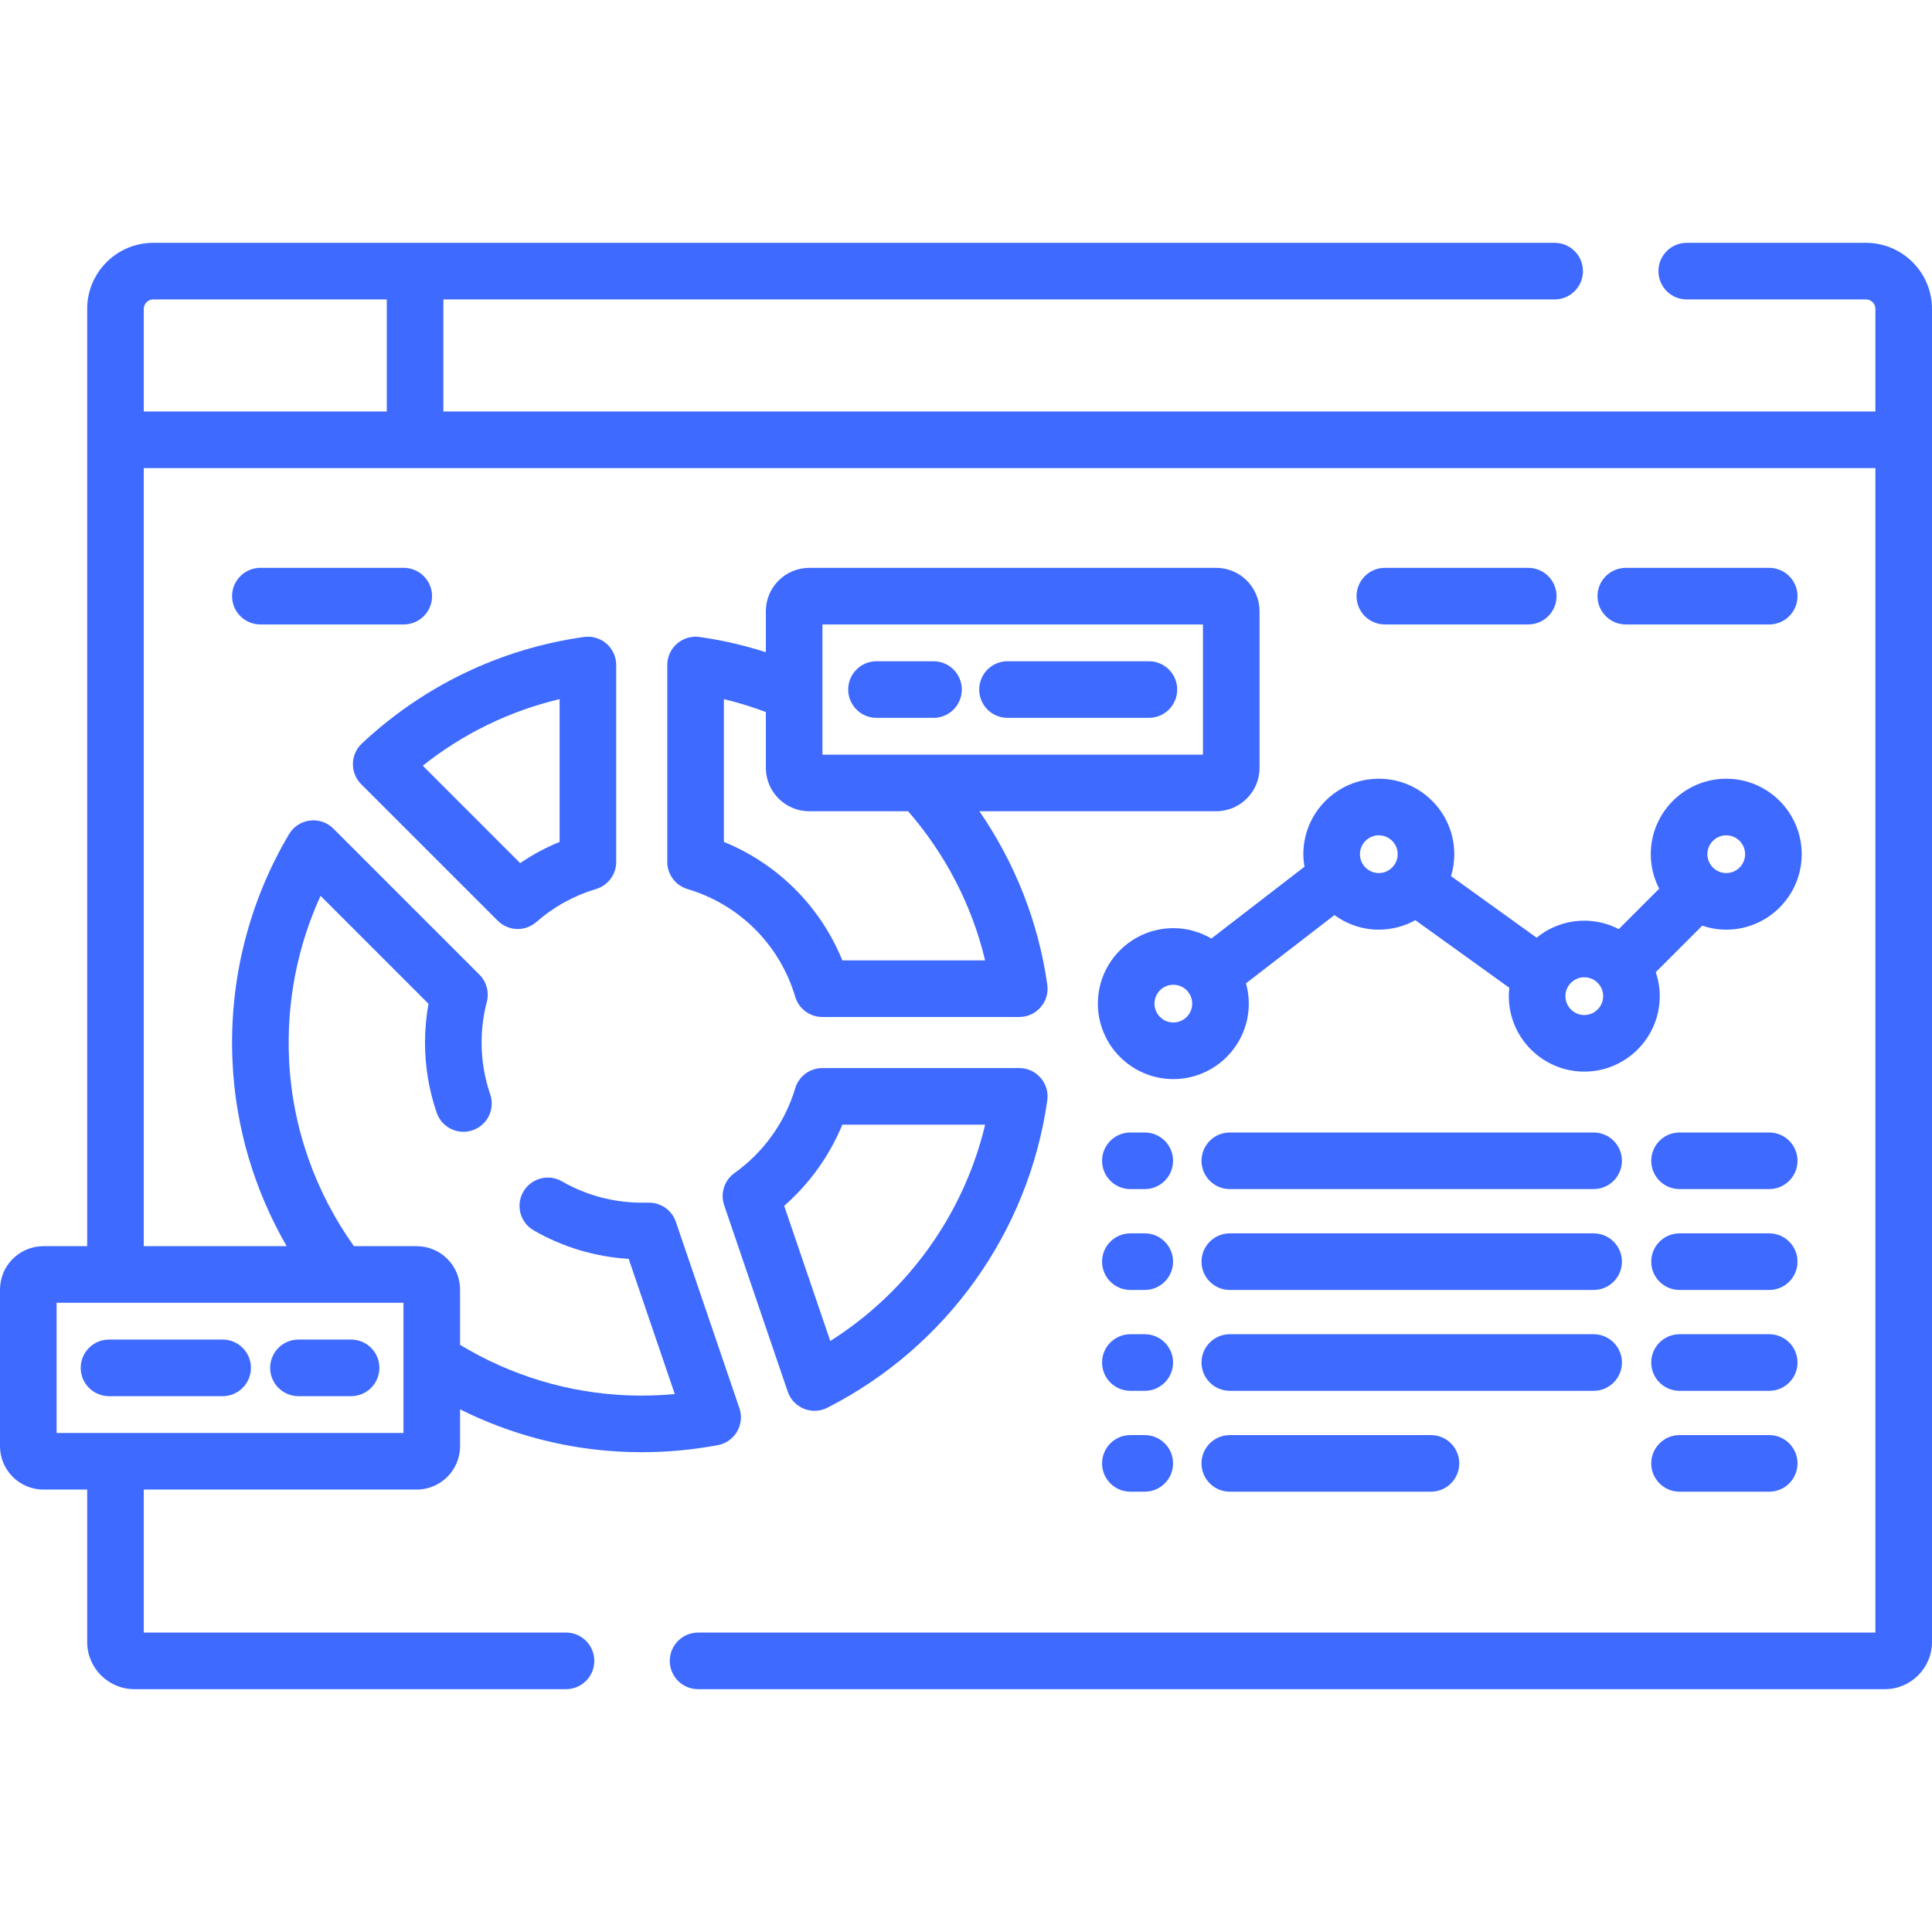<svg id="Capa_1" enable-background="new 0 0 512 512" height="512" viewBox="0 0 512 512" width="512" fill="#3E6AFF" xmlns="http://www.w3.org/2000/svg"><g><g><path d="m131.902 243.998c1.459 1.459 3.379 2.197 5.305 2.197 1.757 0 3.518-.614 4.936-1.854 4.634-4.053 9.95-6.992 15.798-8.733 3.18-.947 5.36-3.87 5.36-7.188v-52.187c0-2.172-.942-4.238-2.582-5.662s-3.813-2.065-5.968-1.764c-22.106 3.125-42.457 12.887-58.852 28.231-1.484 1.389-2.34 3.32-2.374 5.352s.759 3.99 2.196 5.427zm16.399-58.724v37.844c-3.674 1.502-7.165 3.377-10.452 5.614l-25.816-25.817c10.717-8.505 23.035-14.496 36.268-17.641z"/><path d="m208.758 368.798c.702 2.059 2.263 3.711 4.278 4.529.906.368 1.864.55 2.82.55 1.17 0 2.338-.274 3.405-.817 31.556-16.077 53.343-46.529 58.282-81.461.304-2.151-.339-4.328-1.764-5.968-1.424-1.64-3.49-2.582-5.662-2.582h-52.187c-3.318 0-6.242 2.18-7.188 5.36-2.677 8.993-8.389 16.967-16.085 22.454-2.698 1.924-3.814 5.391-2.745 8.527zm14.465-70.749h37.848c-5.646 23.665-20.4 44.275-41.04 57.331l-12.215-35.824c6.724-5.88 12.023-13.279 15.407-21.507z"/><path d="m322.293 150.486h-107.835c-6.341 0-11.5 5.159-11.5 11.5v10.855c-5.674-1.814-11.541-3.183-17.57-4.035-2.153-.303-4.329.34-5.968 1.764-1.64 1.424-2.582 3.49-2.582 5.662v52.187c0 3.318 2.18 6.241 5.36 7.188 13.772 4.101 24.443 14.771 28.543 28.544.946 3.18 3.87 5.36 7.188 5.36h52.188c2.172 0 4.238-.942 5.662-2.582 1.425-1.64 2.068-3.817 1.764-5.968-2.385-16.866-8.716-32.5-17.991-45.973h62.74c6.341 0 11.5-5.159 11.5-11.5v-41.502c.001-6.341-5.158-11.5-11.499-11.5zm-61.225 104.025h-37.836c-5.828-14.288-17.106-25.566-31.394-31.395v-37.835c3.802.909 7.511 2.06 11.12 3.423v14.784c0 6.341 5.159 11.5 11.5 11.5h26.201c9.729 11.182 16.859 24.677 20.409 39.523zm57.725-54.523h-100.835v-34.502h100.835z"/><path d="m232.282 190.237h15.109c4.142 0 7.5-3.358 7.5-7.5s-3.358-7.5-7.5-7.5h-15.109c-4.142 0-7.5 3.358-7.5 7.5s3.358 7.5 7.5 7.5z"/><path d="m267 190.237h37.469c4.142 0 7.5-3.358 7.5-7.5s-3.358-7.5-7.5-7.5h-37.469c-4.142 0-7.5 3.358-7.5 7.5s3.358 7.5 7.5 7.5z"/><path d="m28.885 369.999h30.115c4.142 0 7.5-3.358 7.5-7.5s-3.358-7.5-7.5-7.5h-30.115c-4.142 0-7.5 3.358-7.5 7.5s3.358 7.5 7.5 7.5z"/><path d="m79.093 369.999h13.947c4.142 0 7.5-3.358 7.5-7.5s-3.358-7.5-7.5-7.5h-13.947c-4.142 0-7.5 3.358-7.5 7.5s3.358 7.5 7.5 7.5z"/><path d="m303.372 300.121h-3.811c-4.142 0-7.5 3.358-7.5 7.5s3.358 7.5 7.5 7.5h3.811c4.142 0 7.5-3.358 7.5-7.5s-3.358-7.5-7.5-7.5z"/><path d="m303.372 326.853h-3.811c-4.142 0-7.5 3.358-7.5 7.5s3.358 7.5 7.5 7.5h3.811c4.142 0 7.5-3.358 7.5-7.5s-3.358-7.5-7.5-7.5z"/><path d="m303.372 353.583h-3.811c-4.142 0-7.5 3.358-7.5 7.5s3.358 7.5 7.5 7.5h3.811c4.142 0 7.5-3.358 7.5-7.5s-3.358-7.5-7.5-7.5z"/><path d="m303.372 380.314h-3.811c-4.142 0-7.5 3.358-7.5 7.5s3.358 7.5 7.5 7.5h3.811c4.142 0 7.5-3.358 7.5-7.5s-3.358-7.5-7.5-7.5z"/><path d="m422.327 300.121h-96.415c-4.142 0-7.5 3.358-7.5 7.5s3.358 7.5 7.5 7.5h96.415c4.142 0 7.5-3.358 7.5-7.5s-3.358-7.5-7.5-7.5z"/><path d="m422.327 326.853h-96.415c-4.142 0-7.5 3.358-7.5 7.5s3.358 7.5 7.5 7.5h96.415c4.142 0 7.5-3.358 7.5-7.5s-3.358-7.5-7.5-7.5z"/><path d="m429.827 361.083c0-4.142-3.358-7.5-7.5-7.5h-96.415c-4.142 0-7.5 3.358-7.5 7.5s3.358 7.5 7.5 7.5h96.415c4.142 0 7.5-3.357 7.5-7.5z"/><path d="m325.912 380.314c-4.142 0-7.5 3.358-7.5 7.5s3.358 7.5 7.5 7.5h53.303c4.142 0 7.5-3.358 7.5-7.5s-3.358-7.5-7.5-7.5z"/><path d="m310.947 245.97c-11.028 0-20 8.972-20 20s8.972 20 20 20 20-8.972 20-20c0-1.864-.275-3.661-.755-5.374l23.446-18.087c3.305 2.415 7.363 3.859 11.761 3.859 3.511 0 6.81-.916 9.681-2.512l24.902 17.912c-.081.73-.131 1.47-.131 2.222 0 11.028 8.972 20 20 20s20-8.972 20-20c0-2.225-.381-4.359-1.054-6.359l12.316-12.316c2.001.674 4.135 1.054 6.359 1.054 11.028 0 20-8.972 20-20s-8.972-20-20-20-20 8.972-20 20c0 3.295.815 6.398 2.232 9.141l-10.712 10.712c-2.743-1.417-5.847-2.232-9.141-2.232-4.786 0-9.182 1.694-12.629 4.509l-22.69-16.321c.56-1.84.867-3.789.867-5.809 0-11.028-8.972-20-20-20s-20 8.972-20 20c0 1.134.117 2.238.299 3.321l-24.674 19.034c-2.963-1.739-6.4-2.754-10.077-2.754zm0 25c-2.757 0-5-2.243-5-5s2.243-5 5-5 5 2.243 5 5-2.243 5-5 5zm146.526-49.601c2.757 0 5 2.243 5 5s-2.243 5-5 5-5-2.243-5-5 2.243-5 5-5zm-37.621 37.621c2.757 0 5 2.243 5 5s-2.243 5-5 5-5-2.243-5-5 2.243-5 5-5zm-54.453-37.621c2.757 0 5 2.243 5 5s-2.243 5-5 5-5-2.243-5-5 2.244-5 5-5z"/><path d="m468.858 165.486c4.142 0 7.5-3.358 7.5-7.5s-3.358-7.5-7.5-7.5h-38c-4.142 0-7.5 3.358-7.5 7.5s3.358 7.5 7.5 7.5z"/><path d="m405 165.486c4.142 0 7.5-3.358 7.5-7.5s-3.358-7.5-7.5-7.5h-38c-4.142 0-7.5 3.358-7.5 7.5s3.358 7.5 7.5 7.5z"/><path d="m114.5 157.986c0-4.142-3.358-7.5-7.5-7.5h-38c-4.142 0-7.5 3.358-7.5 7.5s3.358 7.5 7.5 7.5h38c4.142 0 7.5-3.358 7.5-7.5z"/><path d="m468.858 300.121h-23.761c-4.142 0-7.5 3.358-7.5 7.5s3.358 7.5 7.5 7.5h23.761c4.142 0 7.5-3.358 7.5-7.5s-3.358-7.5-7.5-7.5z"/><path d="m468.858 326.853h-23.761c-4.142 0-7.5 3.358-7.5 7.5s3.358 7.5 7.5 7.5h23.761c4.142 0 7.5-3.358 7.5-7.5s-3.358-7.5-7.5-7.5z"/><path d="m468.858 353.583h-23.761c-4.142 0-7.5 3.358-7.5 7.5s3.358 7.5 7.5 7.5h23.761c4.142 0 7.5-3.358 7.5-7.5s-3.358-7.5-7.5-7.5z"/><path d="m468.858 380.314h-23.761c-4.142 0-7.5 3.358-7.5 7.5s3.358 7.5 7.5 7.5h23.761c4.142 0 7.5-3.358 7.5-7.5s-3.358-7.5-7.5-7.5z"/><path d="m494.5 64.353h-47.5c-4.142 0-7.5 3.358-7.5 7.5s3.358 7.5 7.5 7.5h47.5c1.378 0 2.5 1.122 2.5 2.5v27.193h-379.5v-29.693h294.5c4.142 0 7.5-3.358 7.5-7.5s-3.358-7.5-7.5-7.5h-371.397c-9.649 0-17.5 7.851-17.5 17.5v248.396h-11.603c-6.341 0-11.5 5.159-11.5 11.5v41.502c0 6.341 5.159 11.5 11.5 11.5h11.603v40.397c0 6.893 5.607 12.5 12.5 12.5h114.397c4.142 0 7.5-3.358 7.5-7.5s-3.358-7.5-7.5-7.5h-111.897v-37.898h72.321c6.341 0 11.5-5.159 11.5-11.5v-9.755c13.522 6.752 28.608 10.774 44.528 11.295 1.198.039 2.396.059 3.594.059 6.787 0 13.564-.628 20.192-1.874 2.138-.402 3.996-1.712 5.092-3.591s1.323-4.141.621-6.2l-16.839-49.384c-1.036-3.038-3.889-5.08-7.099-5.08 0 0-.001 0-.002 0h-1.942c-7.419 0-14.731-1.954-21.145-5.65-3.59-2.068-8.175-.836-10.243 2.754-2.068 3.589-.835 8.175 2.754 10.243 7.689 4.431 16.329 7.013 25.176 7.548l12.216 35.827c-3.941.366-7.914.488-11.885.356-16.391-.536-31.757-5.379-45.018-13.402v-14.648c0-6.341-5.159-11.5-11.5-11.5h-16.633c-10.132-14.235-16.414-31.371-17.203-49.877-.636-14.911 2.241-29.585 8.365-42.965l28.601 28.601c-.613 3.385-.923 6.825-.923 10.273 0 6.332 1.04 12.584 3.09 18.581 1.339 3.919 5.604 6.013 9.522 4.671 3.919-1.34 6.011-5.603 4.671-9.522-1.515-4.433-2.283-9.052-2.283-13.729 0-3.638.466-7.263 1.385-10.774.675-2.577-.068-5.319-1.952-7.203l-38.714-38.714c-1.638-1.639-3.947-2.43-6.241-2.138-2.299.29-4.335 1.626-5.516 3.62-10.708 18.086-15.892 38.812-14.991 59.938.761 17.845 5.915 34.601 14.374 49.239h-37.873v-206.203h458.897v308.602h-312c-4.142 0-7.5 3.358-7.5 7.5s3.358 7.5 7.5 7.5h314.5c6.893 0 12.5-5.607 12.5-12.5v-353.295c0-9.65-7.851-17.5-17.5-17.5zm-387.576 280.895v34.502h-91.924v-34.502zm-4.424-236.202h-64.397v-27.193c0-1.378 1.122-2.5 2.5-2.5h61.897z"/></g></g></svg>